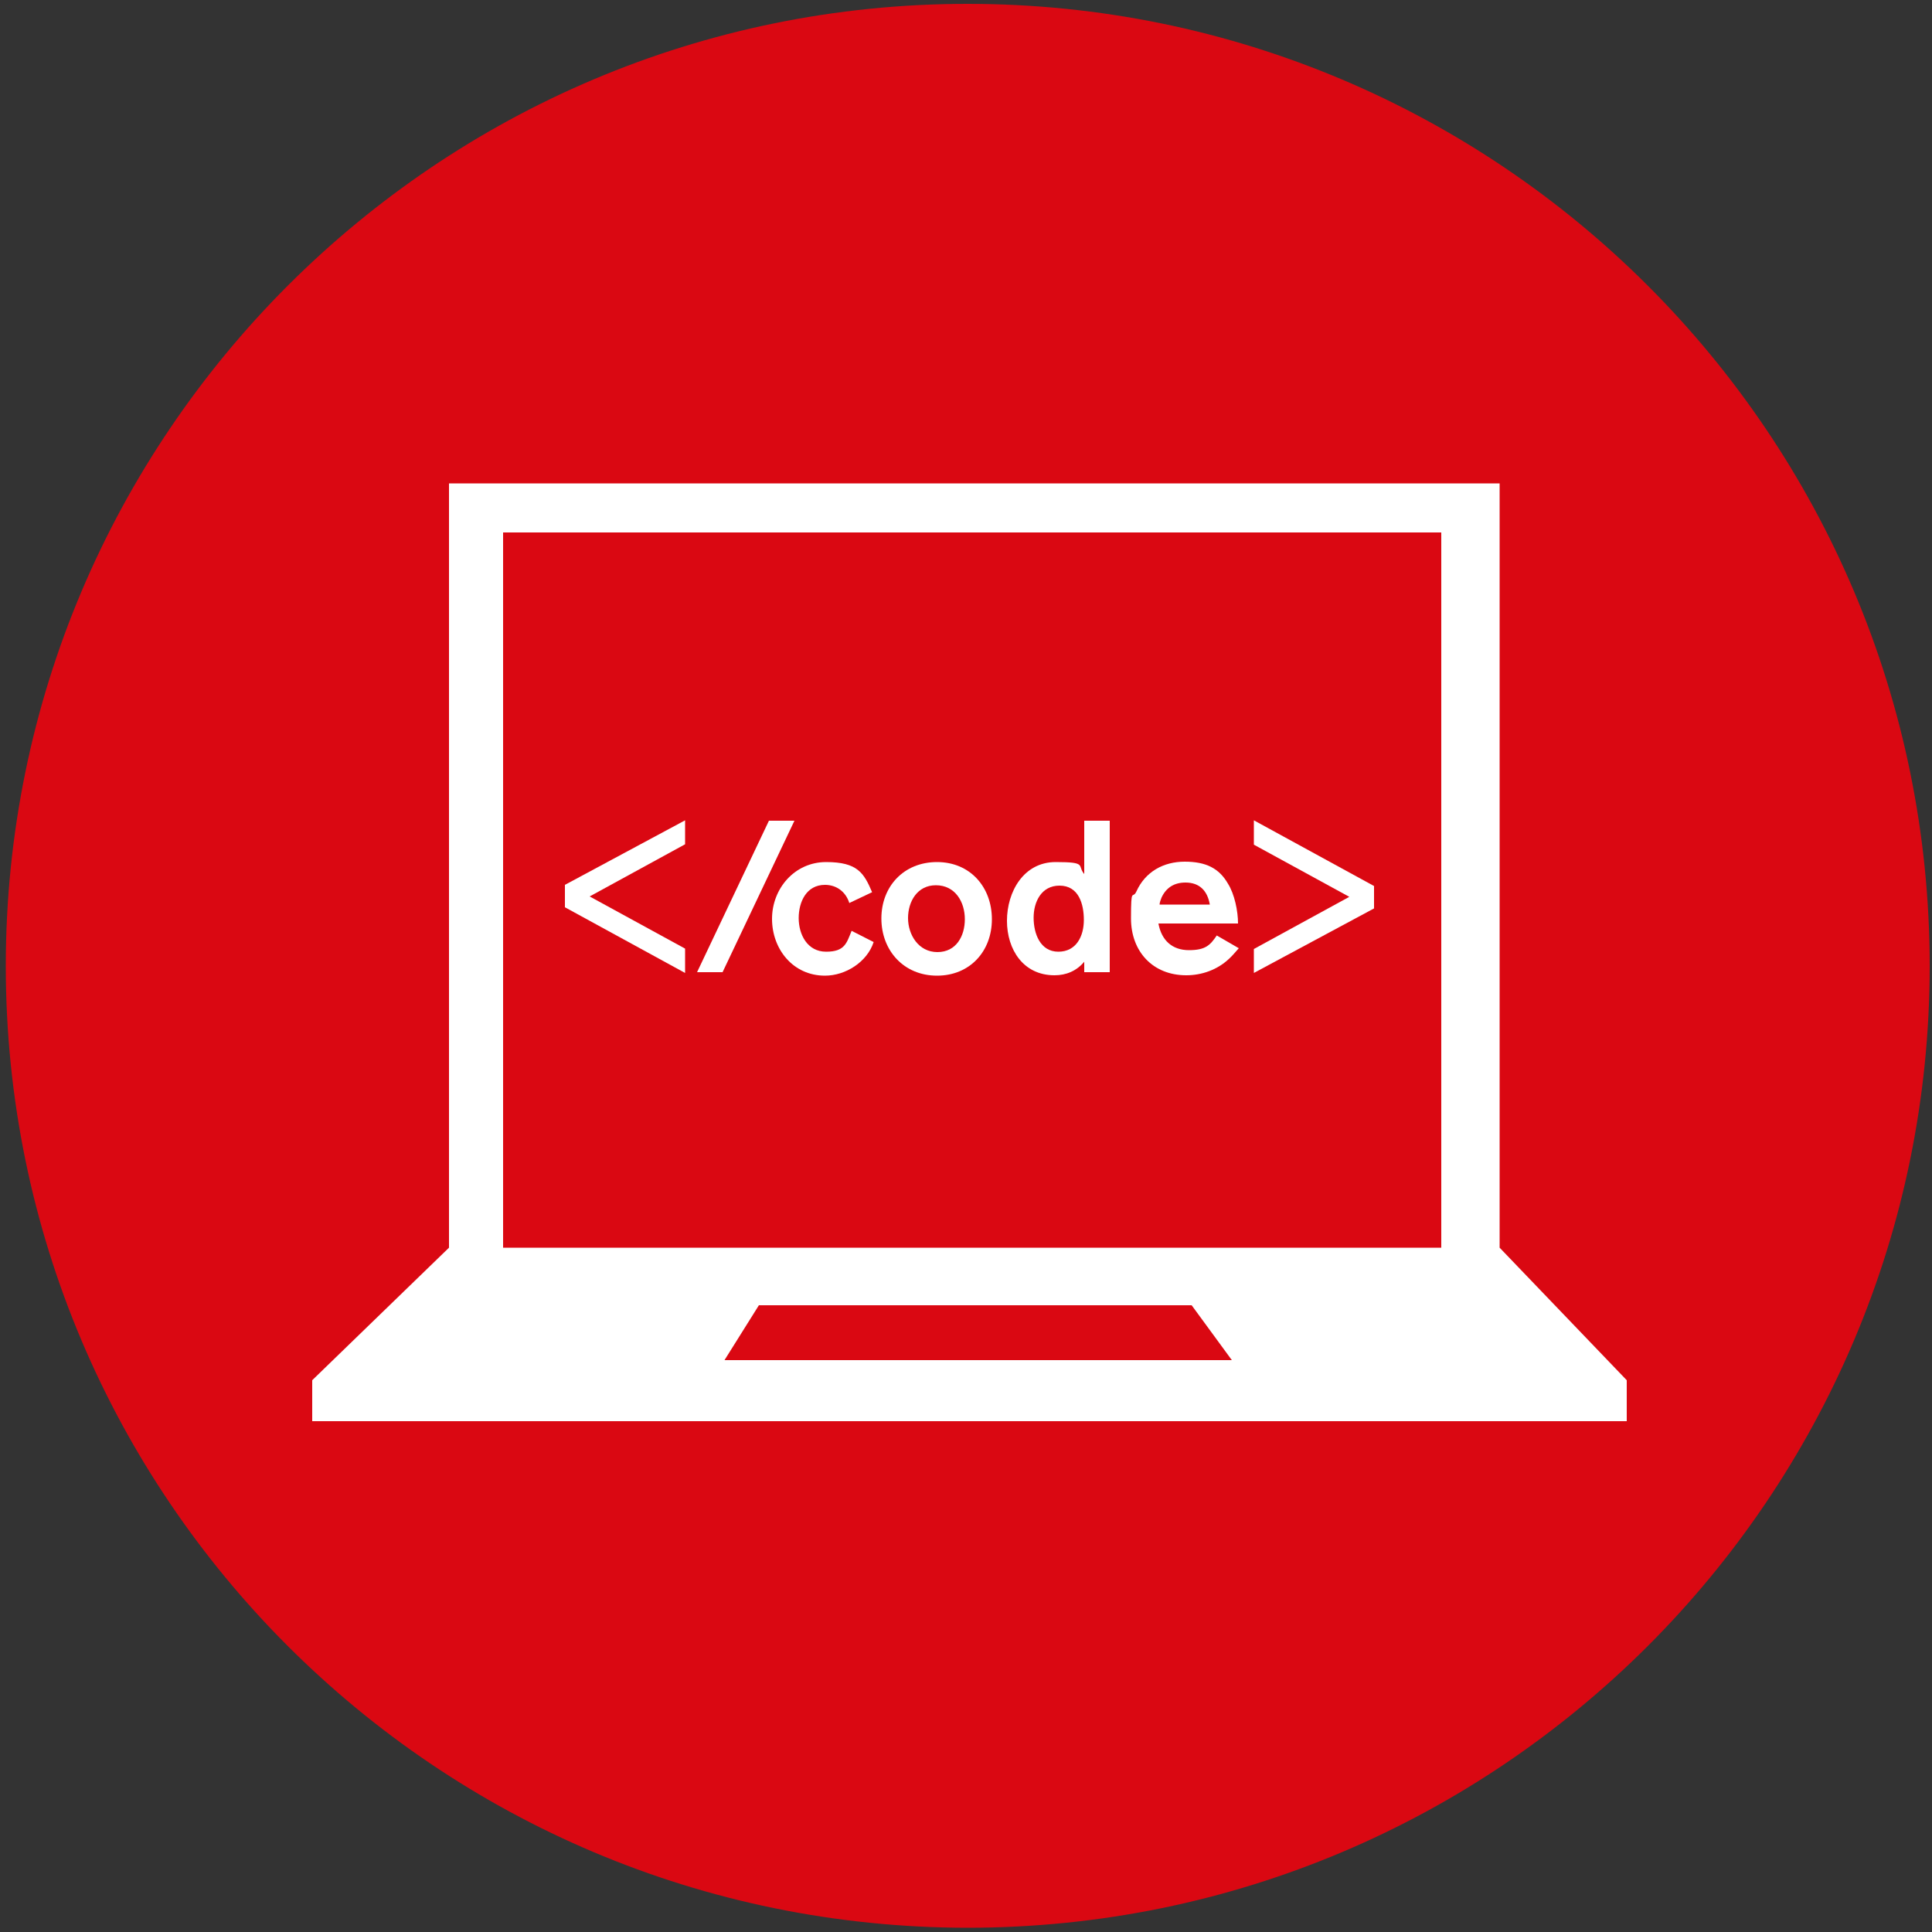 <?xml version="1.0" encoding="UTF-8"?>
<svg xmlns="http://www.w3.org/2000/svg" version="1.1" viewBox="0 0 500 500">
  <rect x="0" y="0" width="500" height="500" fill="#333333" stroke="none"/>
  <defs>
    <style>
      .cls-1 {
        fill: #fff;
      }

      .cls-2 {
        fill: #da0812;
      }
    </style>
  </defs>
  <!-- Generator: Adobe Illustrator 28.6.0, SVG Export Plug-In . SVG Version: 1.2.0 Build 709)  -->
  <g>
    <g id="Layer_1">
      <path class="cls-2" d="M499.4,250c0,137.4-111.5,248.9-249,248.9C113,498.8,1.5,387.4,1.5,250S113,1,250.4,1s249,111.4,249,249Z"/>
      <path class="cls-1" d="M388.1,322.9V125.1H116.2v197.8l-35.4,34.3v10.6h340.2v-10.6l-32.9-34.3h0ZM187.5,352l8.9-14.2h112l10.4,14.2h-131.3ZM373,322.9h-242.8v-185.1h242.8v185.1h0Z"/>
      <path class="cls-1" d="M187,251.6h-6.6l18.6-39.2h6.6l-18.6,39.2Z"/>
      <path class="cls-1" d="M213.5,252.5c-8.3,0-13.7-6.9-13.7-14.7s5.8-14.7,14-14.7,9.8,2.9,11.9,7.8l-5.9,2.8c-.9-2.9-3.3-4.7-6.3-4.7-4.8,0-6.8,4.4-6.8,8.6s2.2,8.7,7.1,8.7,5.3-2.3,6.6-5.4l5.7,2.9c-1.7,5.2-7.3,8.7-12.6,8.7Z"/>
      <path class="cls-1" d="M242.5,252.5c-8.6,0-14.4-6.5-14.4-14.8s5.8-14.6,14.4-14.6,14.2,6.5,14.2,14.8-5.7,14.6-14.2,14.6ZM242.2,229.1c-4.8,0-7.2,4.2-7.2,8.5s2.7,8.8,7.6,8.8,7.1-4.2,7.1-8.5c0-4.5-2.5-8.8-7.5-8.8Z"/>
      <path class="cls-1" d="M280.6,251.6v-2.7c-2,2.4-4.7,3.5-7.7,3.5-8.1,0-12.3-6.7-12.3-14.1h0c0-7.5,4.3-15.2,12.6-15.2s5.5.9,7.4,3.1v-13.8h6.6v39.2h-6.6ZM274.2,229.2c-4.7,0-6.7,4.2-6.7,8.3s1.7,8.8,6.4,8.8,6.6-4.1,6.6-8.2-1.3-8.9-6.3-8.9Z"/>
      <path class="cls-1" d="M318,248.2c-3,2.8-7,4.2-11,4.2-8.7,0-14.3-6.2-14.3-14.7s.4-4.8,1.4-7c2.3-5.1,7-7.7,12.5-7.7s8.9,1.7,11.2,5.7c1.7,2.7,2.6,7.1,2.6,10.3h-20.6c.8,4.4,3.6,6.9,7.9,6.9s5.5-1.3,7.2-3.8l5.7,3.3c-.9,1-1.6,1.9-2.6,2.8ZM306.8,228.4c-2.9,0-5,1.3-6.2,3.9-.2.5-.5,1.3-.5,1.8h13c-.6-3.5-2.6-5.7-6.3-5.7Z"/>
      <path class="cls-1" d="M324.5,251.8v-6.2l24.7-13.5-24.7-13.5v-6.3l31.1,17v5.8l-31.1,16.7Z"/>
      <path class="cls-1" d="M177.3,212.3v6.2l-24.7,13.5,24.7,13.5v6.3l-31.1-17v-5.8l31.1-16.7Z"/>
    </g>
  </g>
</svg>